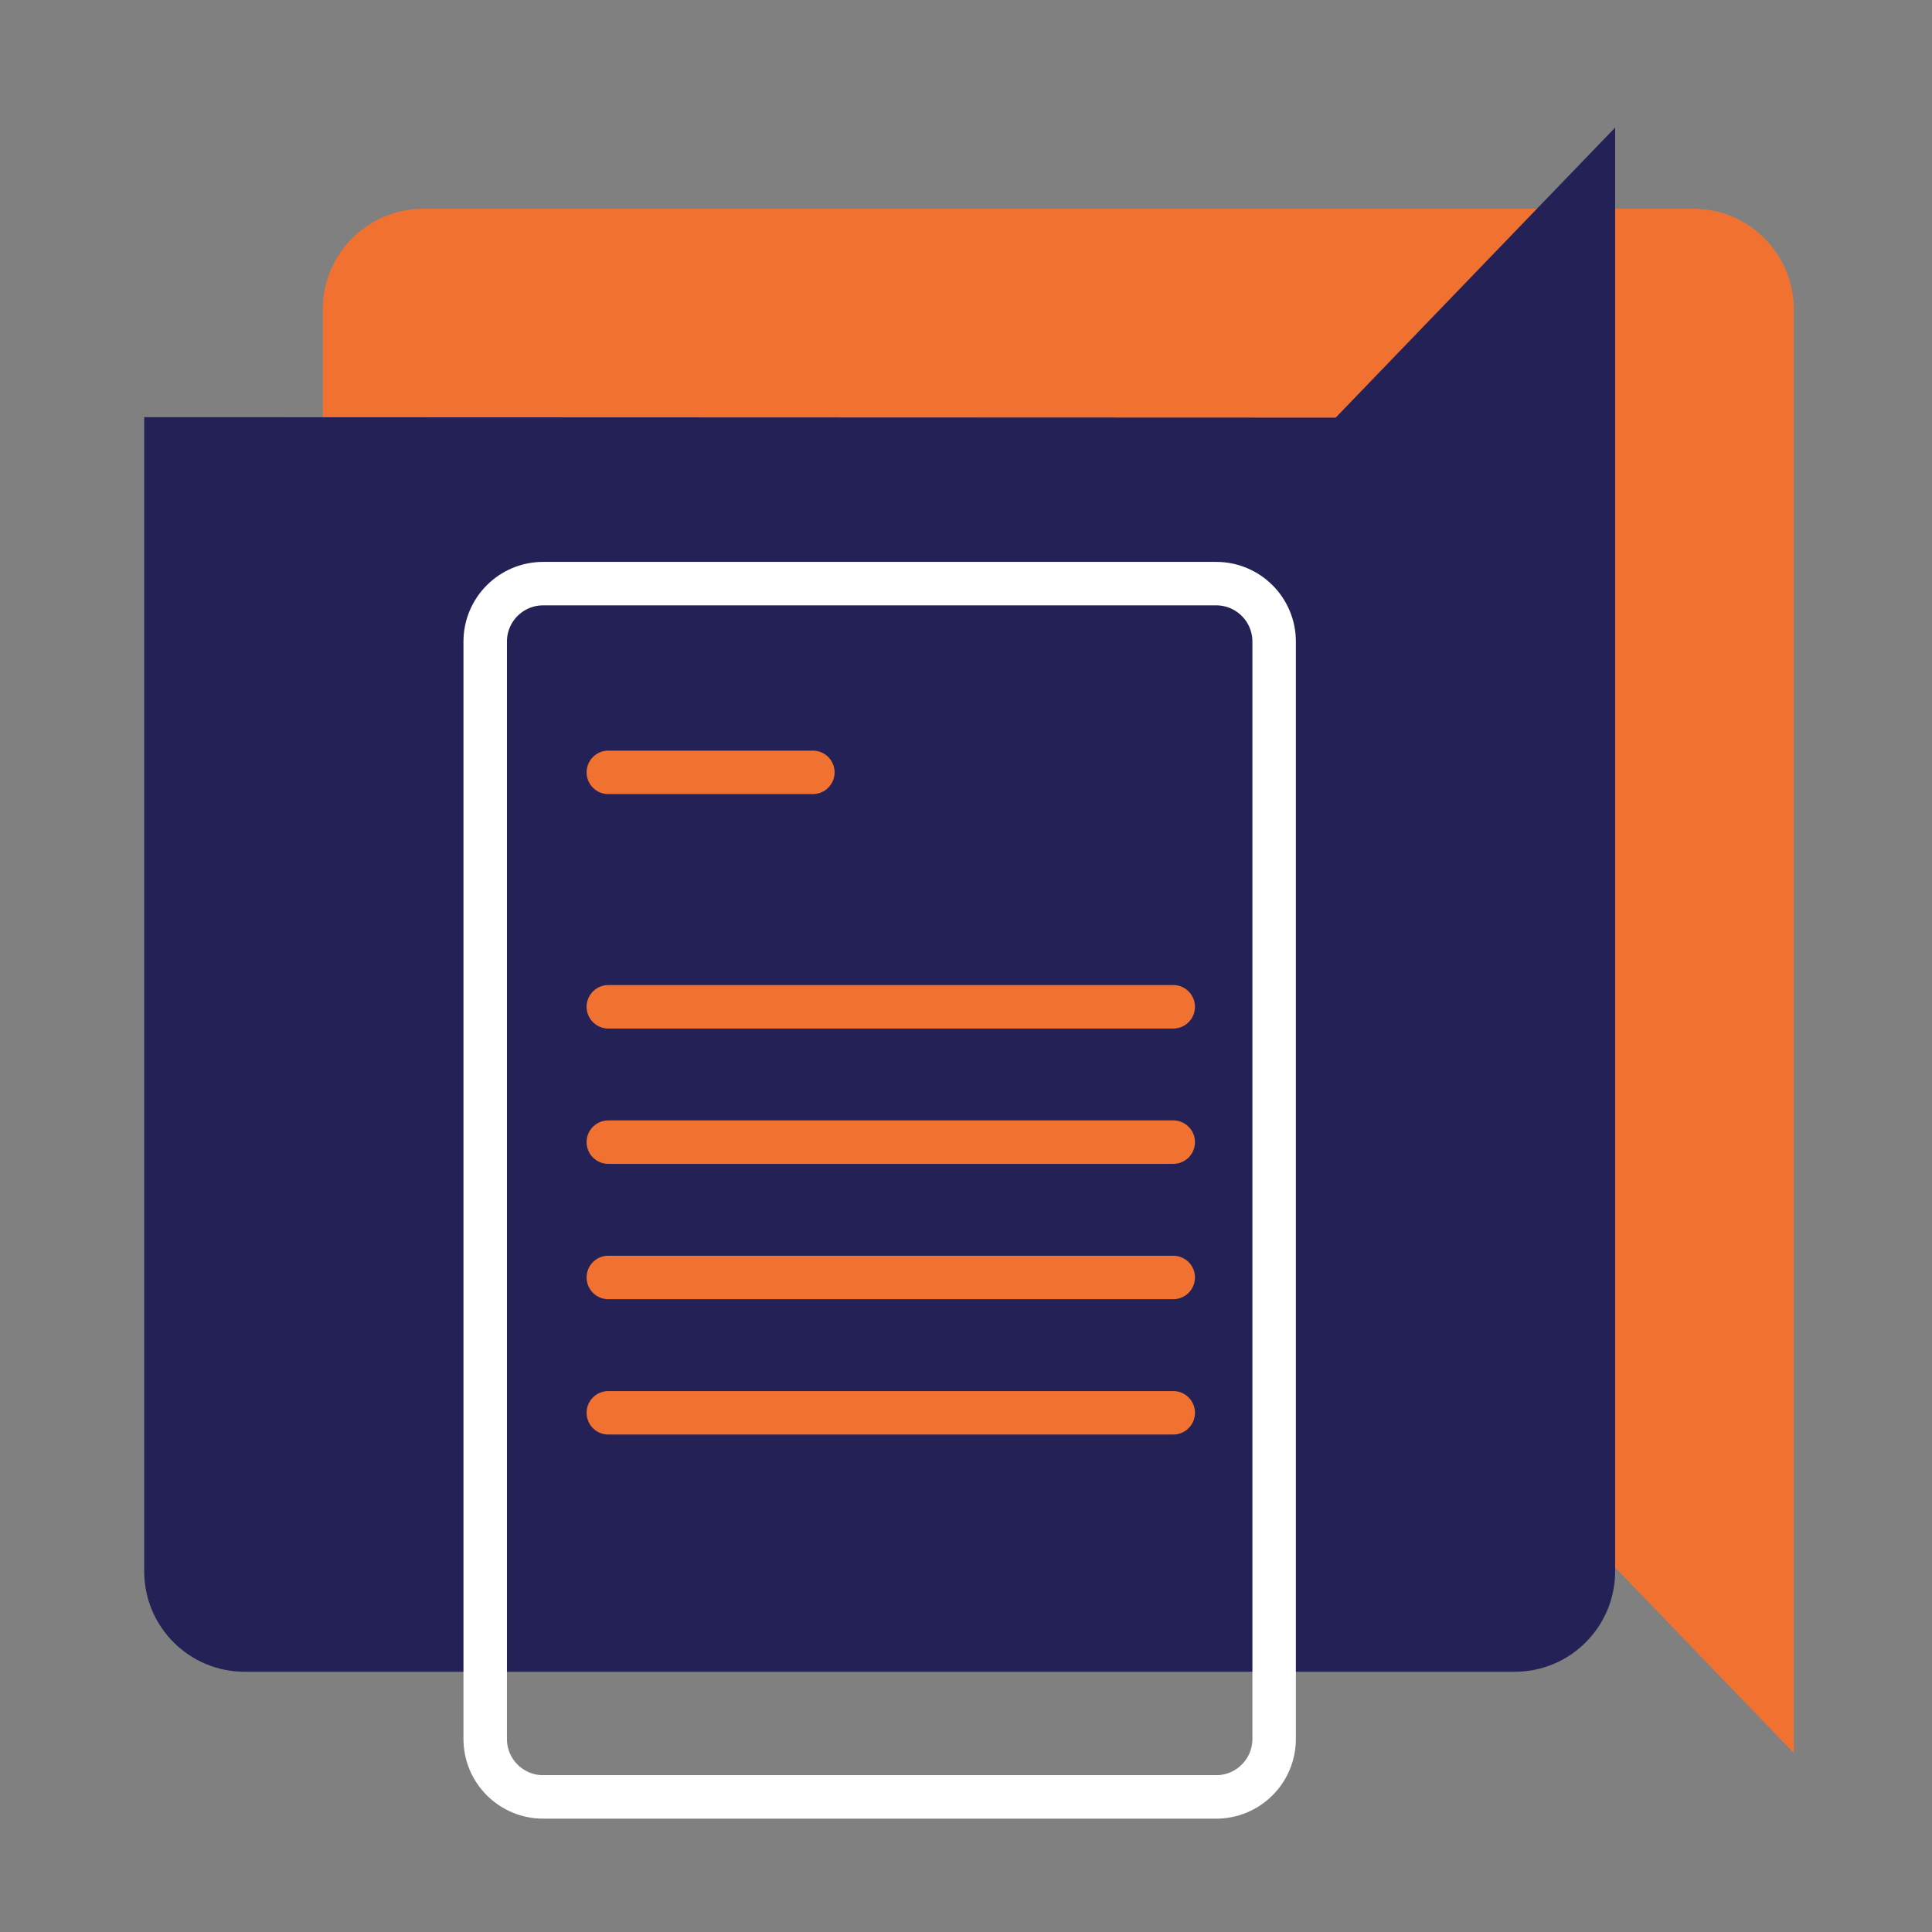 <svg xmlns="http://www.w3.org/2000/svg" width="400" height="400"><rect width="100%" height="100%" fill="#808080" stroke="none"/><path fill="#F17230" d="M87.638 43.221h262.945c11.481 0 20.797 9.311 20.797 20.792v298.916l-57.857-60.05-246.682.092V64.013c0-11.482 9.309-20.792 20.797-20.792z"/><path fill="#242157" d="M50.653 346.123h262.945c11.482 0 20.797-9.311 20.797-20.792V26.415l-57.857 60.05-246.682-.092v238.958c0 11.481 9.311 20.792 20.797 20.792z"/><path fill="none" stroke="#FFF" stroke-width="9" stroke-linecap="round" stroke-miterlimit="10" d="M263.796 360.034c0 6.627-5.372 12-12 12h-139.34c-6.628 0-12-5.373-12-12V132.833c0-6.627 5.372-12 12-12h139.34c6.628 0 12 5.373 12 12v227.201z"/><path fill="none" stroke="#F17230" stroke-width="9" stroke-linecap="round" stroke-miterlimit="10" d="M125.947 208.447h116.96m-116.96-48.539h42.347m-42.347 76.559h116.96m-116.96 28.019h116.96m-116.96 28.02h116.96"/></svg>